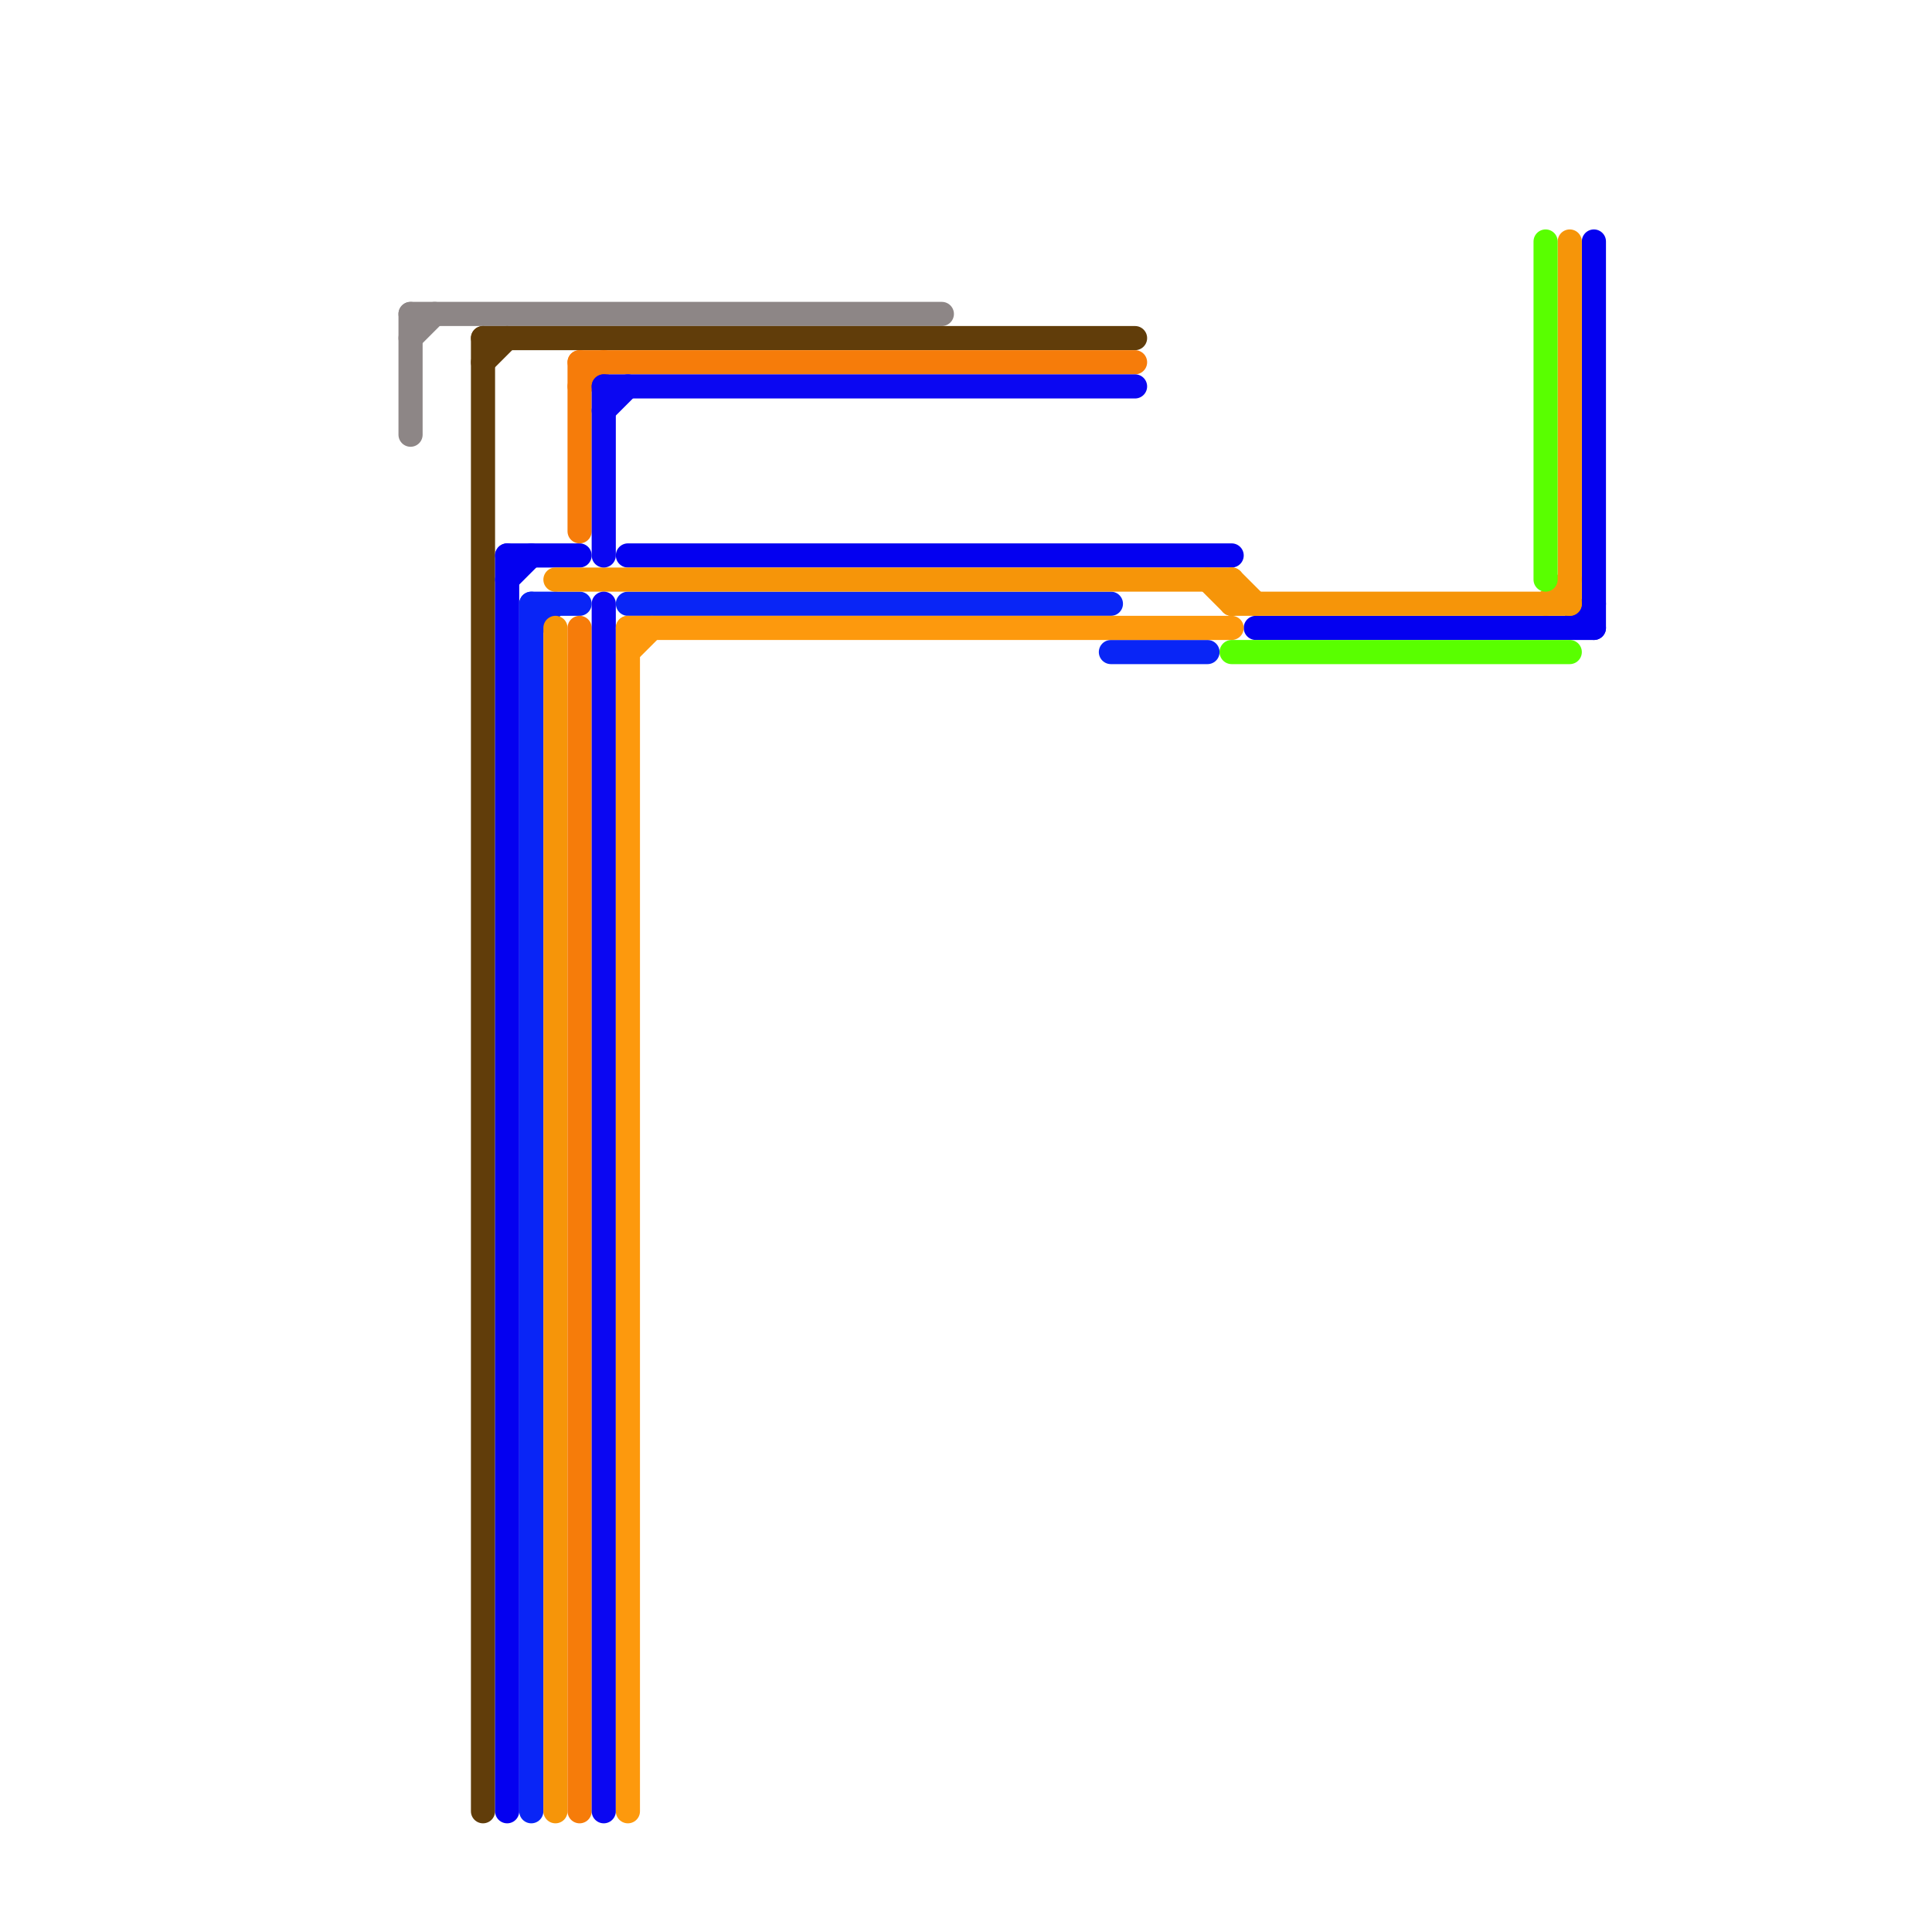 
<svg version="1.1" xmlns="http://www.w3.org/2000/svg" viewBox="0 0 80 80">
<style>text { font: 1px Helvetica; font-weight: 600; white-space: pre; dominant-baseline: central; } line { stroke-width: 1; fill: none; stroke-linecap: round; stroke-linejoin: round; } .c0 { stroke: #8d8686 } .c1 { stroke: #613d0a } .c2 { stroke: #0400f0 } .c3 { stroke: #0925f6 } .c4 { stroke: #f69509 } .c5 { stroke: #f67c0a } .c6 { stroke: #0b07f2 } .c7 { stroke: #fd990d } .c8 { stroke: #59ff00 }</style><defs><g id="wm-xf"><circle r="1.2" fill="#000"/><circle r="0.9" fill="#fff"/><circle r="0.6" fill="#000"/><circle r="0.3" fill="#fff"/></g><g id="wm"><circle r="0.6" fill="#000"/><circle r="0.3" fill="#fff"/></g></defs><line class="c0" x1="17" y1="13" x2="39" y2="13"/><line class="c0" x1="17" y1="14" x2="18" y2="13"/><line class="c0" x1="17" y1="13" x2="17" y2="18"/><line class="c1" x1="20" y1="15" x2="21" y2="14"/><line class="c1" x1="20" y1="14" x2="47" y2="14"/><line class="c1" x1="20" y1="14" x2="20" y2="75"/><line class="c2" x1="66" y1="10" x2="66" y2="26"/><line class="c2" x1="52" y1="26" x2="66" y2="26"/><line class="c2" x1="21" y1="24" x2="22" y2="23"/><line class="c2" x1="26" y1="23" x2="51" y2="23"/><line class="c2" x1="21" y1="23" x2="21" y2="75"/><line class="c2" x1="21" y1="23" x2="24" y2="23"/><line class="c2" x1="65" y1="26" x2="66" y2="25"/><line class="c3" x1="22" y1="25" x2="24" y2="25"/><line class="c3" x1="22" y1="26" x2="23" y2="25"/><line class="c3" x1="26" y1="25" x2="46" y2="25"/><line class="c3" x1="46" y1="27" x2="50" y2="27"/><line class="c3" x1="22" y1="25" x2="22" y2="75"/><line class="c4" x1="51" y1="24" x2="51" y2="25"/><line class="c4" x1="51" y1="24" x2="52" y2="25"/><line class="c4" x1="23" y1="24" x2="51" y2="24"/><line class="c4" x1="65" y1="10" x2="65" y2="25"/><line class="c4" x1="50" y1="24" x2="51" y2="25"/><line class="c4" x1="51" y1="25" x2="65" y2="25"/><line class="c4" x1="23" y1="26" x2="23" y2="75"/><line class="c4" x1="64" y1="25" x2="65" y2="24"/><line class="c5" x1="24" y1="16" x2="25" y2="15"/><line class="c5" x1="24" y1="15" x2="47" y2="15"/><line class="c5" x1="24" y1="26" x2="24" y2="75"/><line class="c5" x1="24" y1="15" x2="24" y2="22"/><line class="c6" x1="25" y1="17" x2="26" y2="16"/><line class="c6" x1="25" y1="25" x2="25" y2="75"/><line class="c6" x1="25" y1="16" x2="47" y2="16"/><line class="c6" x1="25" y1="16" x2="25" y2="23"/><line class="c7" x1="26" y1="27" x2="27" y2="26"/><line class="c7" x1="26" y1="26" x2="51" y2="26"/><line class="c7" x1="26" y1="26" x2="26" y2="75"/><line class="c8" x1="51" y1="27" x2="65" y2="27"/><line class="c8" x1="64" y1="10" x2="64" y2="24"/>
</svg>
